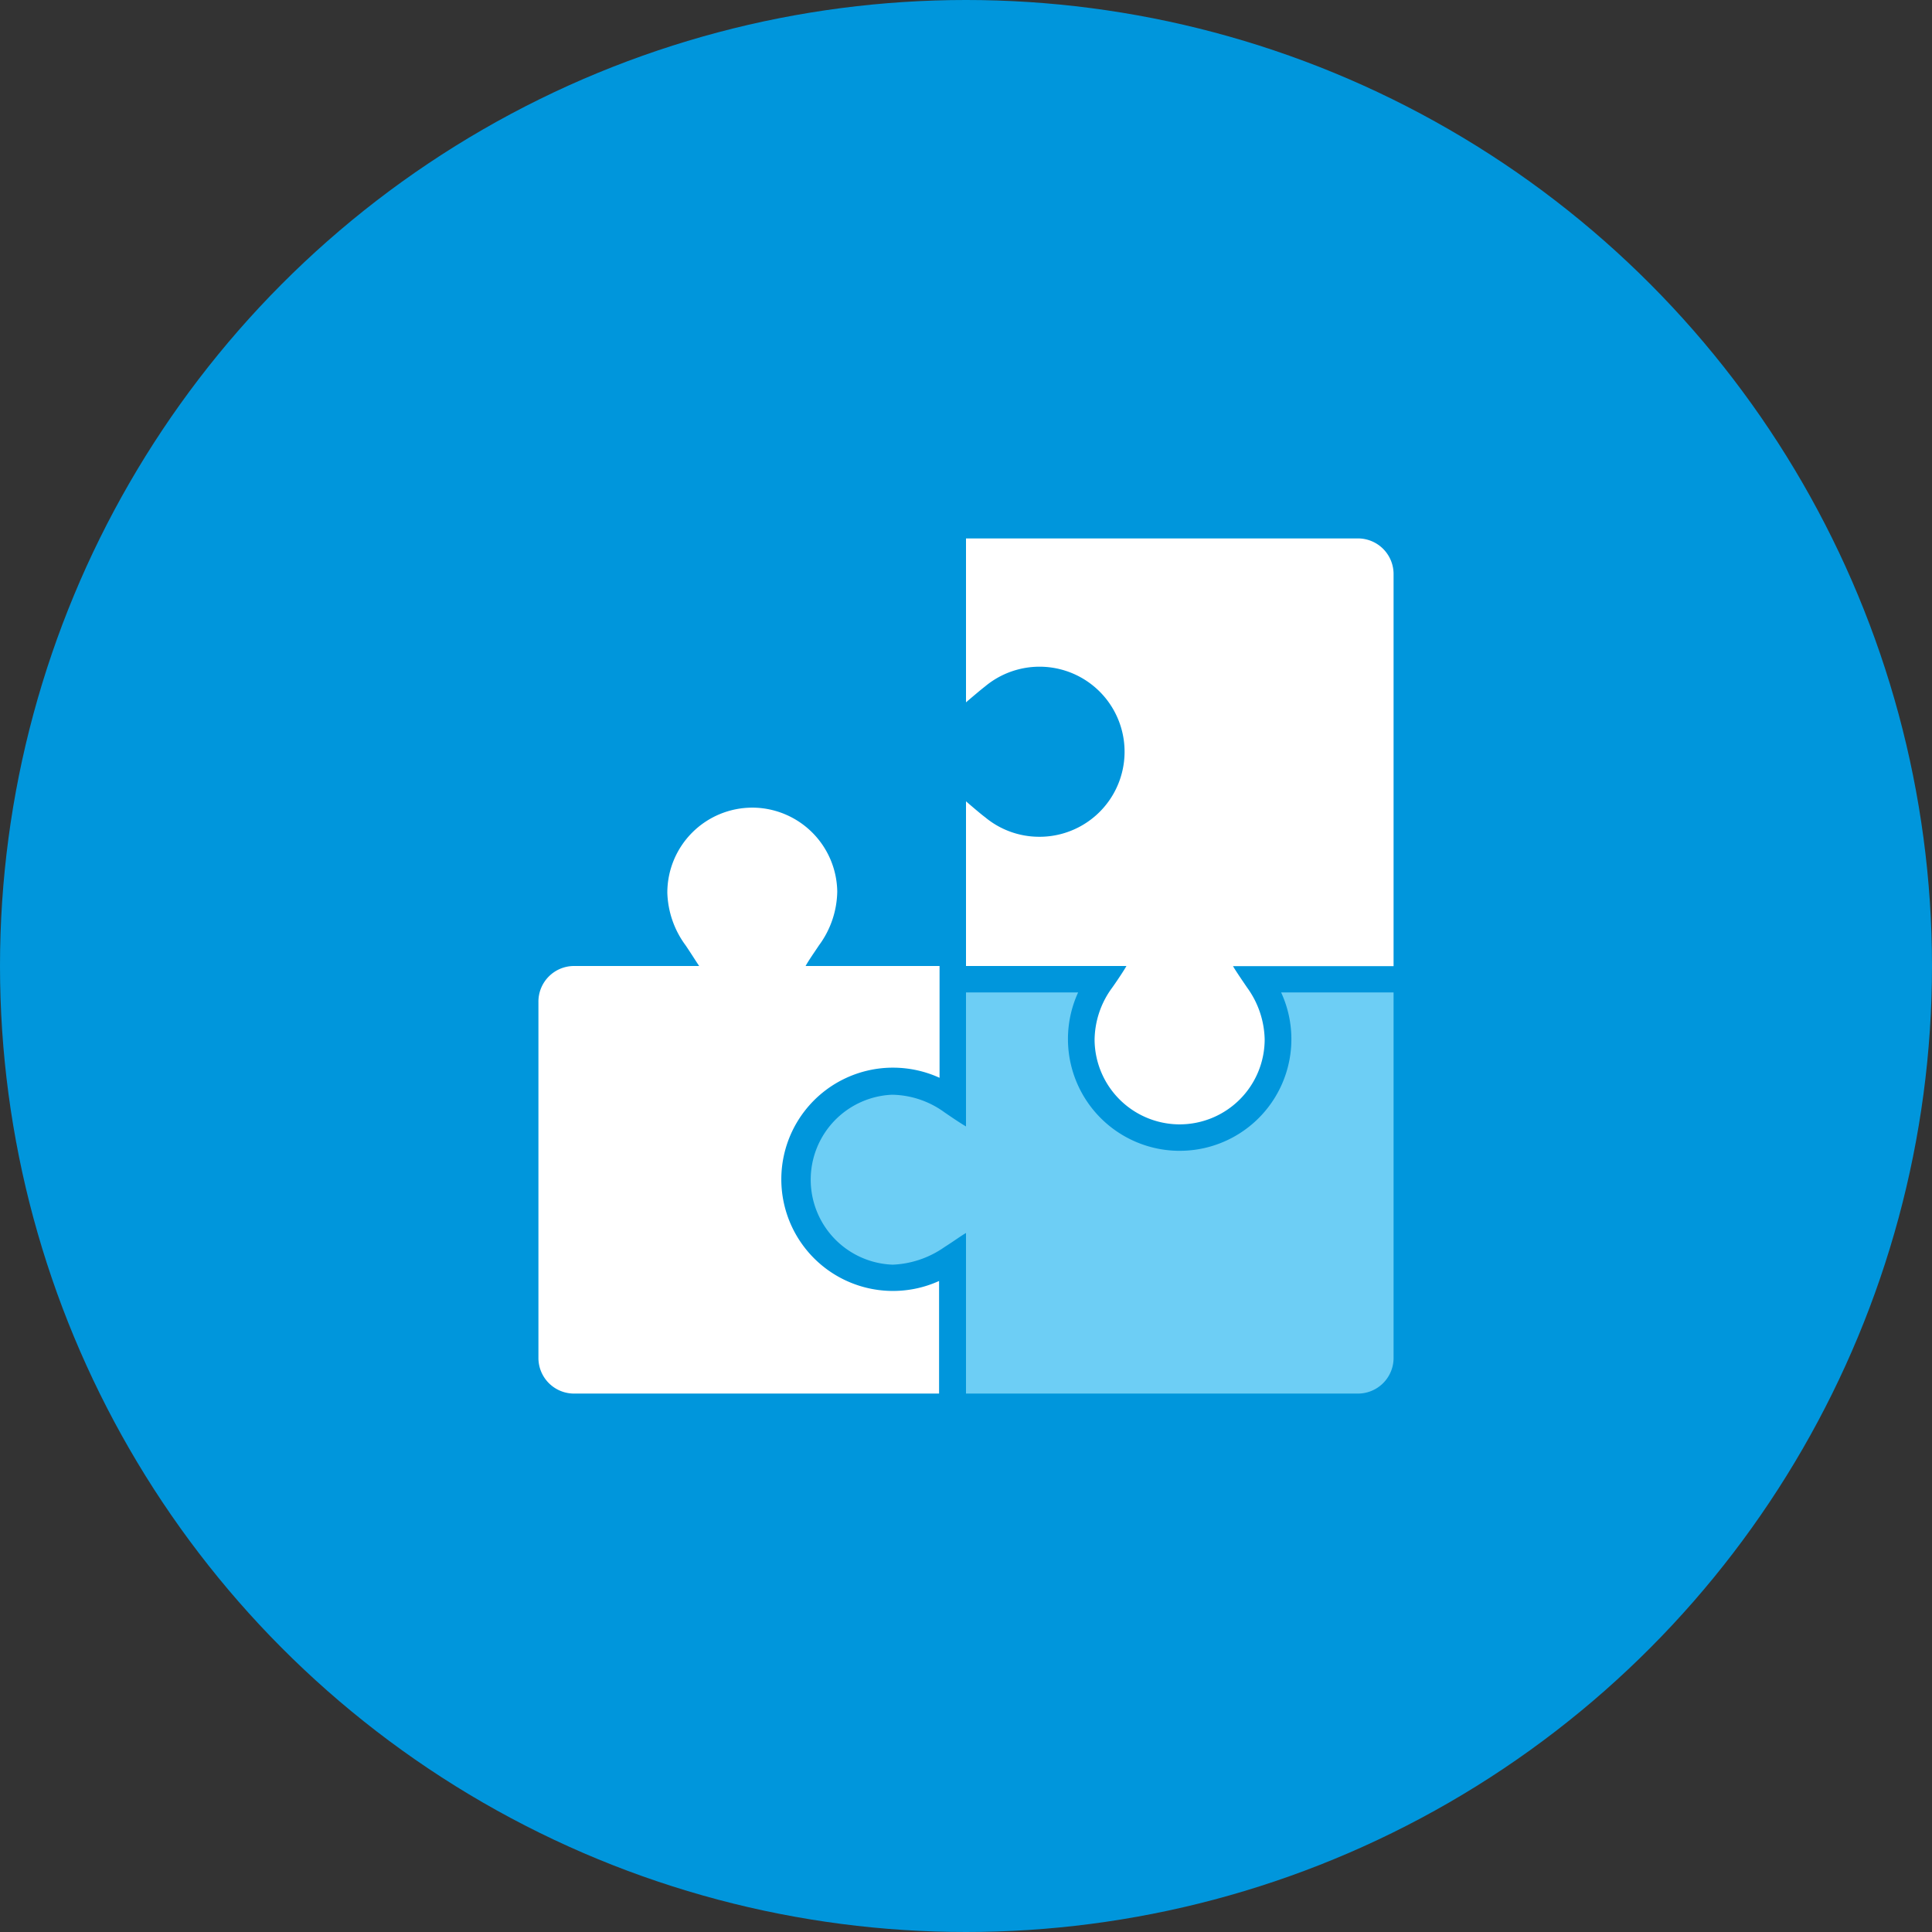 <svg xmlns="http://www.w3.org/2000/svg" viewBox="0 0 122 122"><rect x="0" y="0" width="122" height="122" fill="#333333" stroke="none"/><defs><style>.cls-1{fill:#0096dc;}.cls-2{fill:#fff;}.cls-3{fill:#6dcef5;}</style></defs><title>Flawless_integration</title><g id="Layer_2" data-name="Layer 2"><g id="Layer_1-2" data-name="Layer 1"><circle class="cls-1" cx="61" cy="61" r="61"/><path class="cls-2" d="M59.3,88V80.89a7.05,7.05,0,1,1-3-13.47h.09a7.07,7.07,0,0,1,2.94.64V61H50.87c.2-.36.51-.8.85-1.31a5.87,5.87,0,0,0,1.15-3.39A5.38,5.38,0,0,0,47.59,51h-.08a5.37,5.37,0,0,0-5.37,5.37,5.86,5.86,0,0,0,1.15,3.32c.32.47.65,1,.86,1.31H36.28A2.25,2.25,0,0,0,34,63.28V85.75A2.25,2.25,0,0,0,36.28,88Z"/><path class="cls-3" d="M80.9,62.67a7.05,7.05,0,0,1-6.41,10h-.1a7.06,7.06,0,0,1-6.31-10H61v8.46c-.3-.17-.85-.54-1.36-.89a5.76,5.76,0,0,0-3.27-1.11h-.07a5.37,5.37,0,0,0,.07,10.73,6.12,6.12,0,0,0,3.27-1.11c.6-.38,1.06-.72,1.36-.89V88H85.72A2.25,2.25,0,0,0,88,85.72V62.67Z"/><path class="cls-2" d="M85.72,34H61V44.35s.91-.78,1.2-1a5.37,5.37,0,1,1,3.5,9.49h-.07a5.34,5.34,0,0,1-3.43-1.24c-.29-.21-1.2-1-1.2-1V61H71.13c-.08.16-.53.85-.9,1.37a5.63,5.63,0,0,0-1.11,3.33A5.38,5.38,0,0,0,74.41,71h.08a5.37,5.37,0,0,0,5.37-5.37,5.76,5.76,0,0,0-1.11-3.27c-.41-.6-.72-1.06-.89-1.35v0H88V36.25A2.25,2.25,0,0,0,85.72,34Z"/></g></g></svg>
